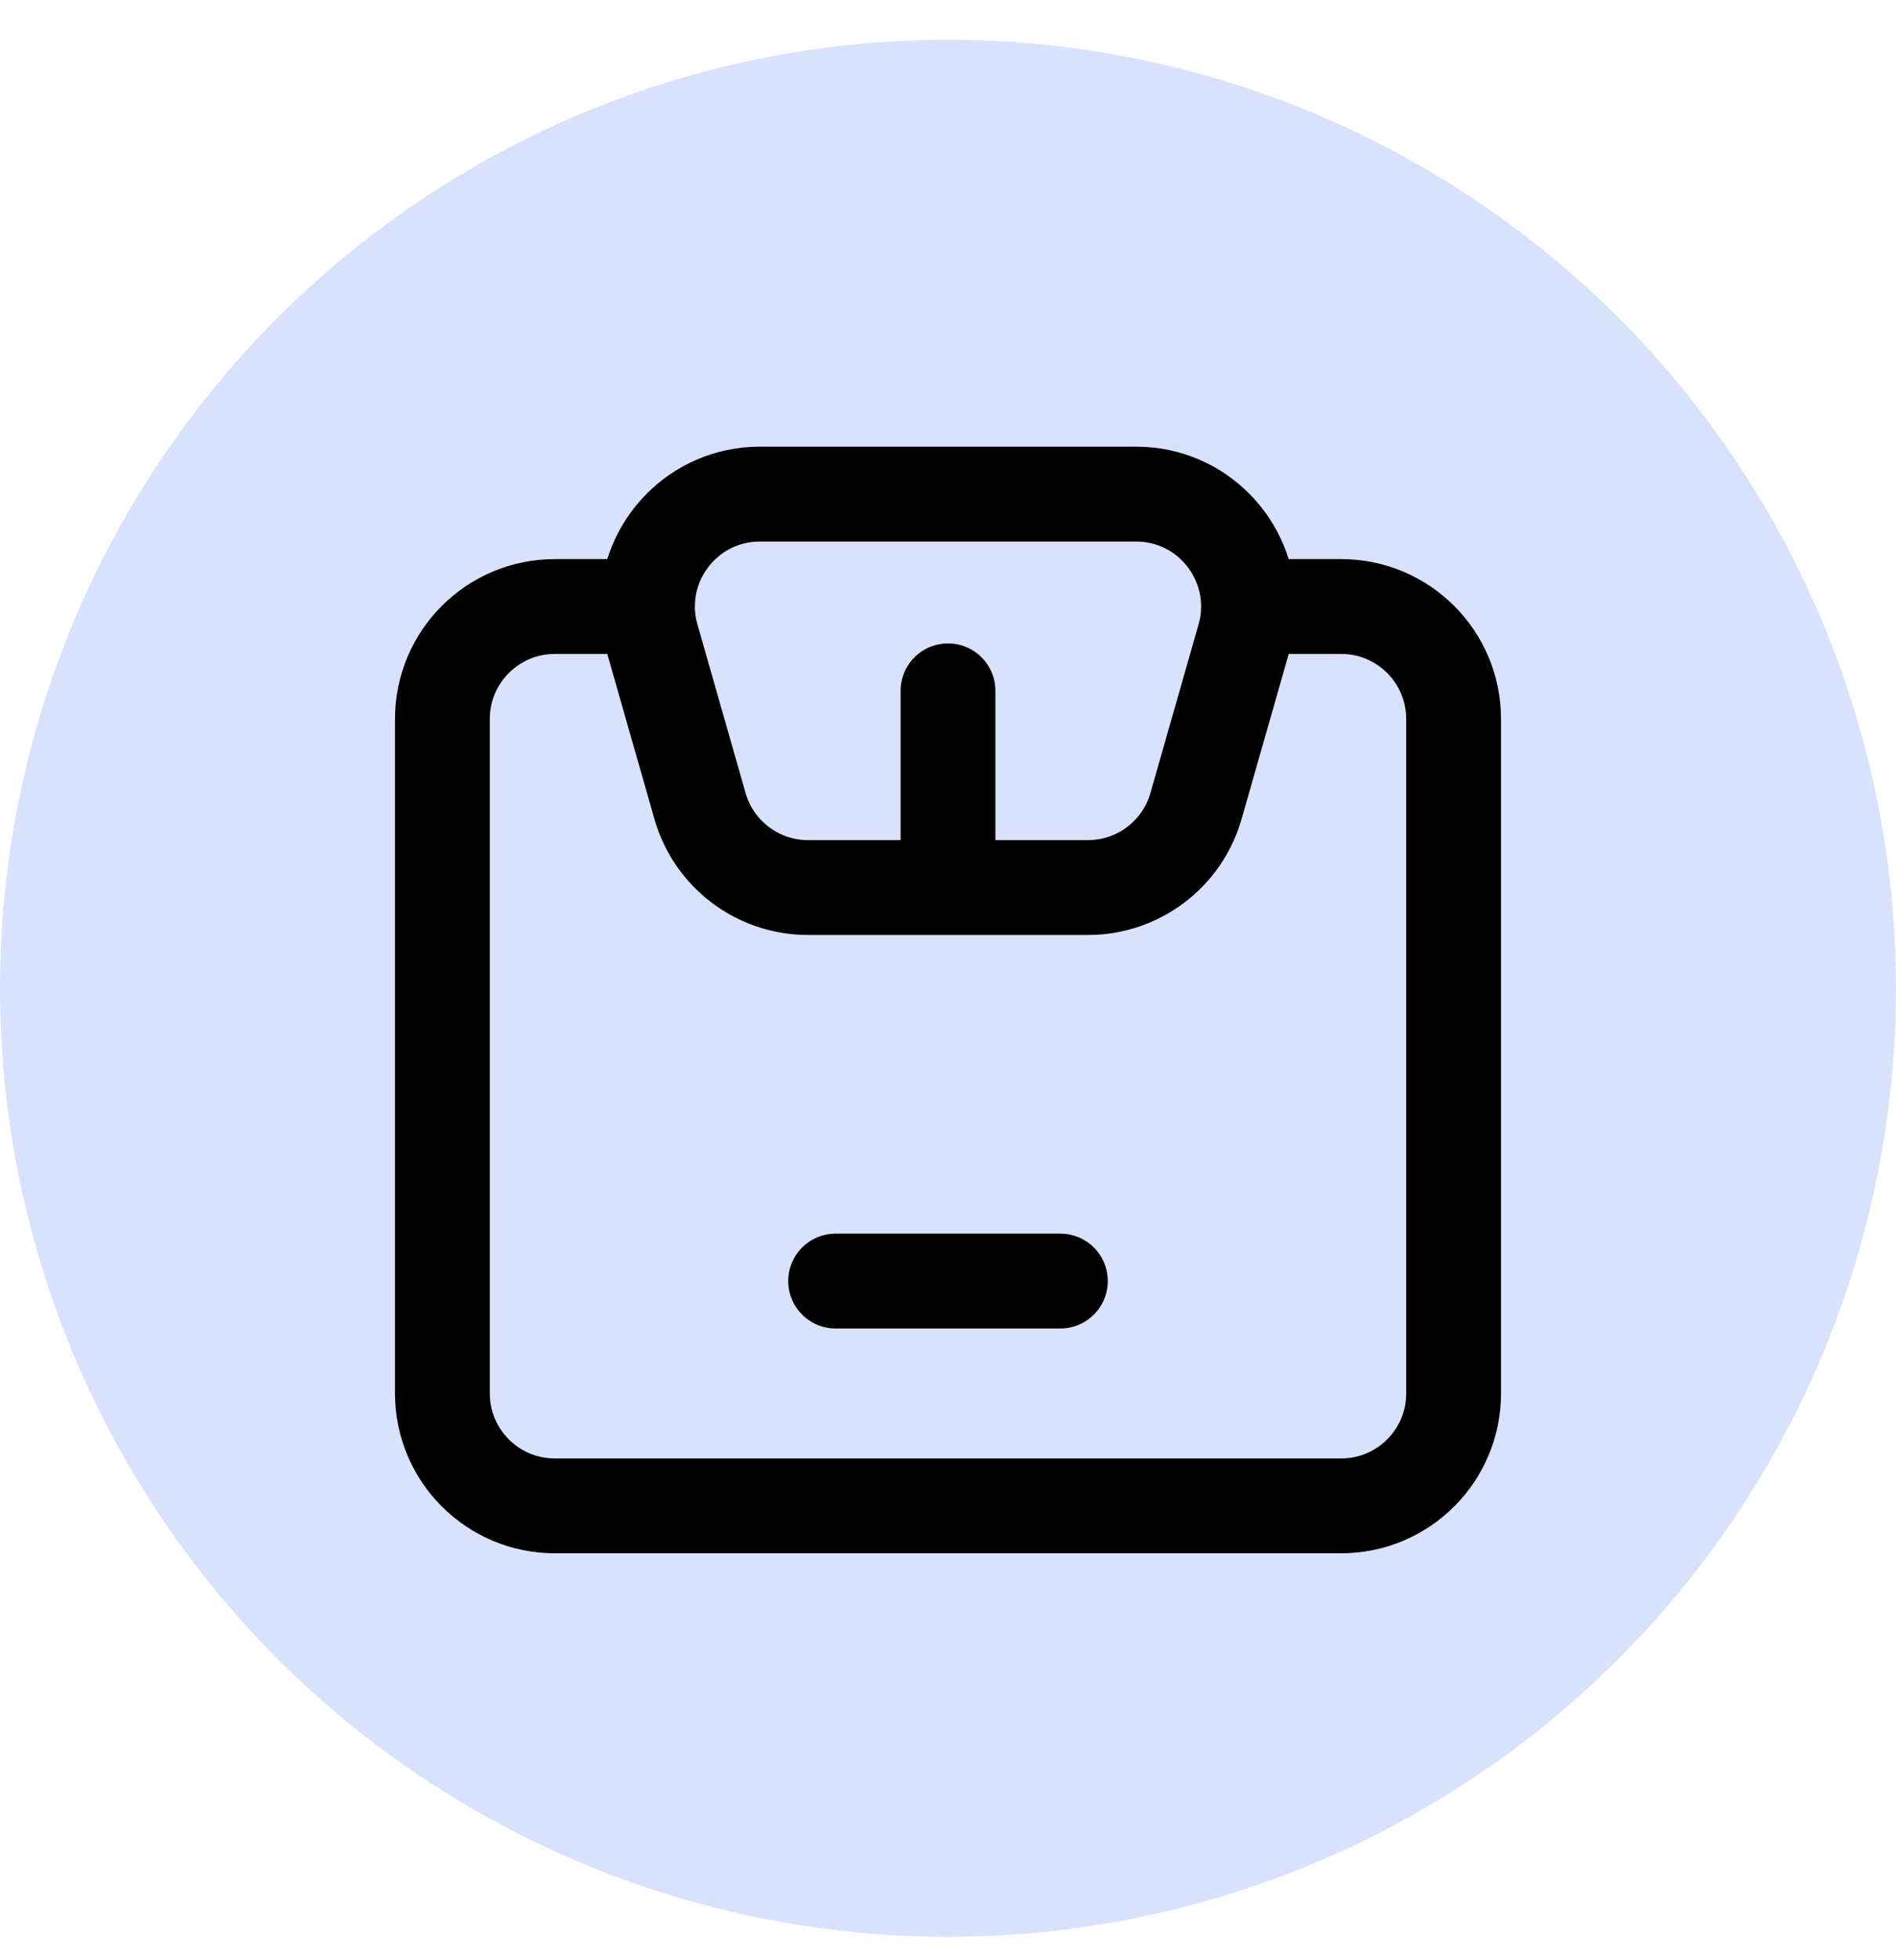 <svg width="30" height="31" viewBox="0 0 30 31" fill="none" xmlns="http://www.w3.org/2000/svg">
<circle cx="15" cy="15.629" r="15" fill="#D9E2FC"/>
<path d="M10.245 9.592H8.778C7.796 9.592 7 10.388 7 11.37V22.036C7 23.018 7.796 23.814 8.778 23.814H21.222C22.204 23.814 23 23.018 23 22.036V11.37C23 10.388 22.204 9.592 21.222 9.592H19.755M10.245 9.592C10.243 8.642 11.013 7.814 12.024 7.814H17.977C18.987 7.814 19.757 8.642 19.755 9.592M10.245 9.592C10.245 9.752 10.267 9.916 10.314 10.08L11.076 12.747C11.294 13.51 11.992 14.036 12.785 14.036H15M19.755 9.592C19.755 9.752 19.733 9.916 19.686 10.08L18.924 12.747C18.706 13.51 18.008 14.036 17.215 14.036H15M15 14.036V10.925M13.222 20.259H15H16.778" stroke="black" stroke-width="1.5" stroke-linecap="round"/>
</svg>
